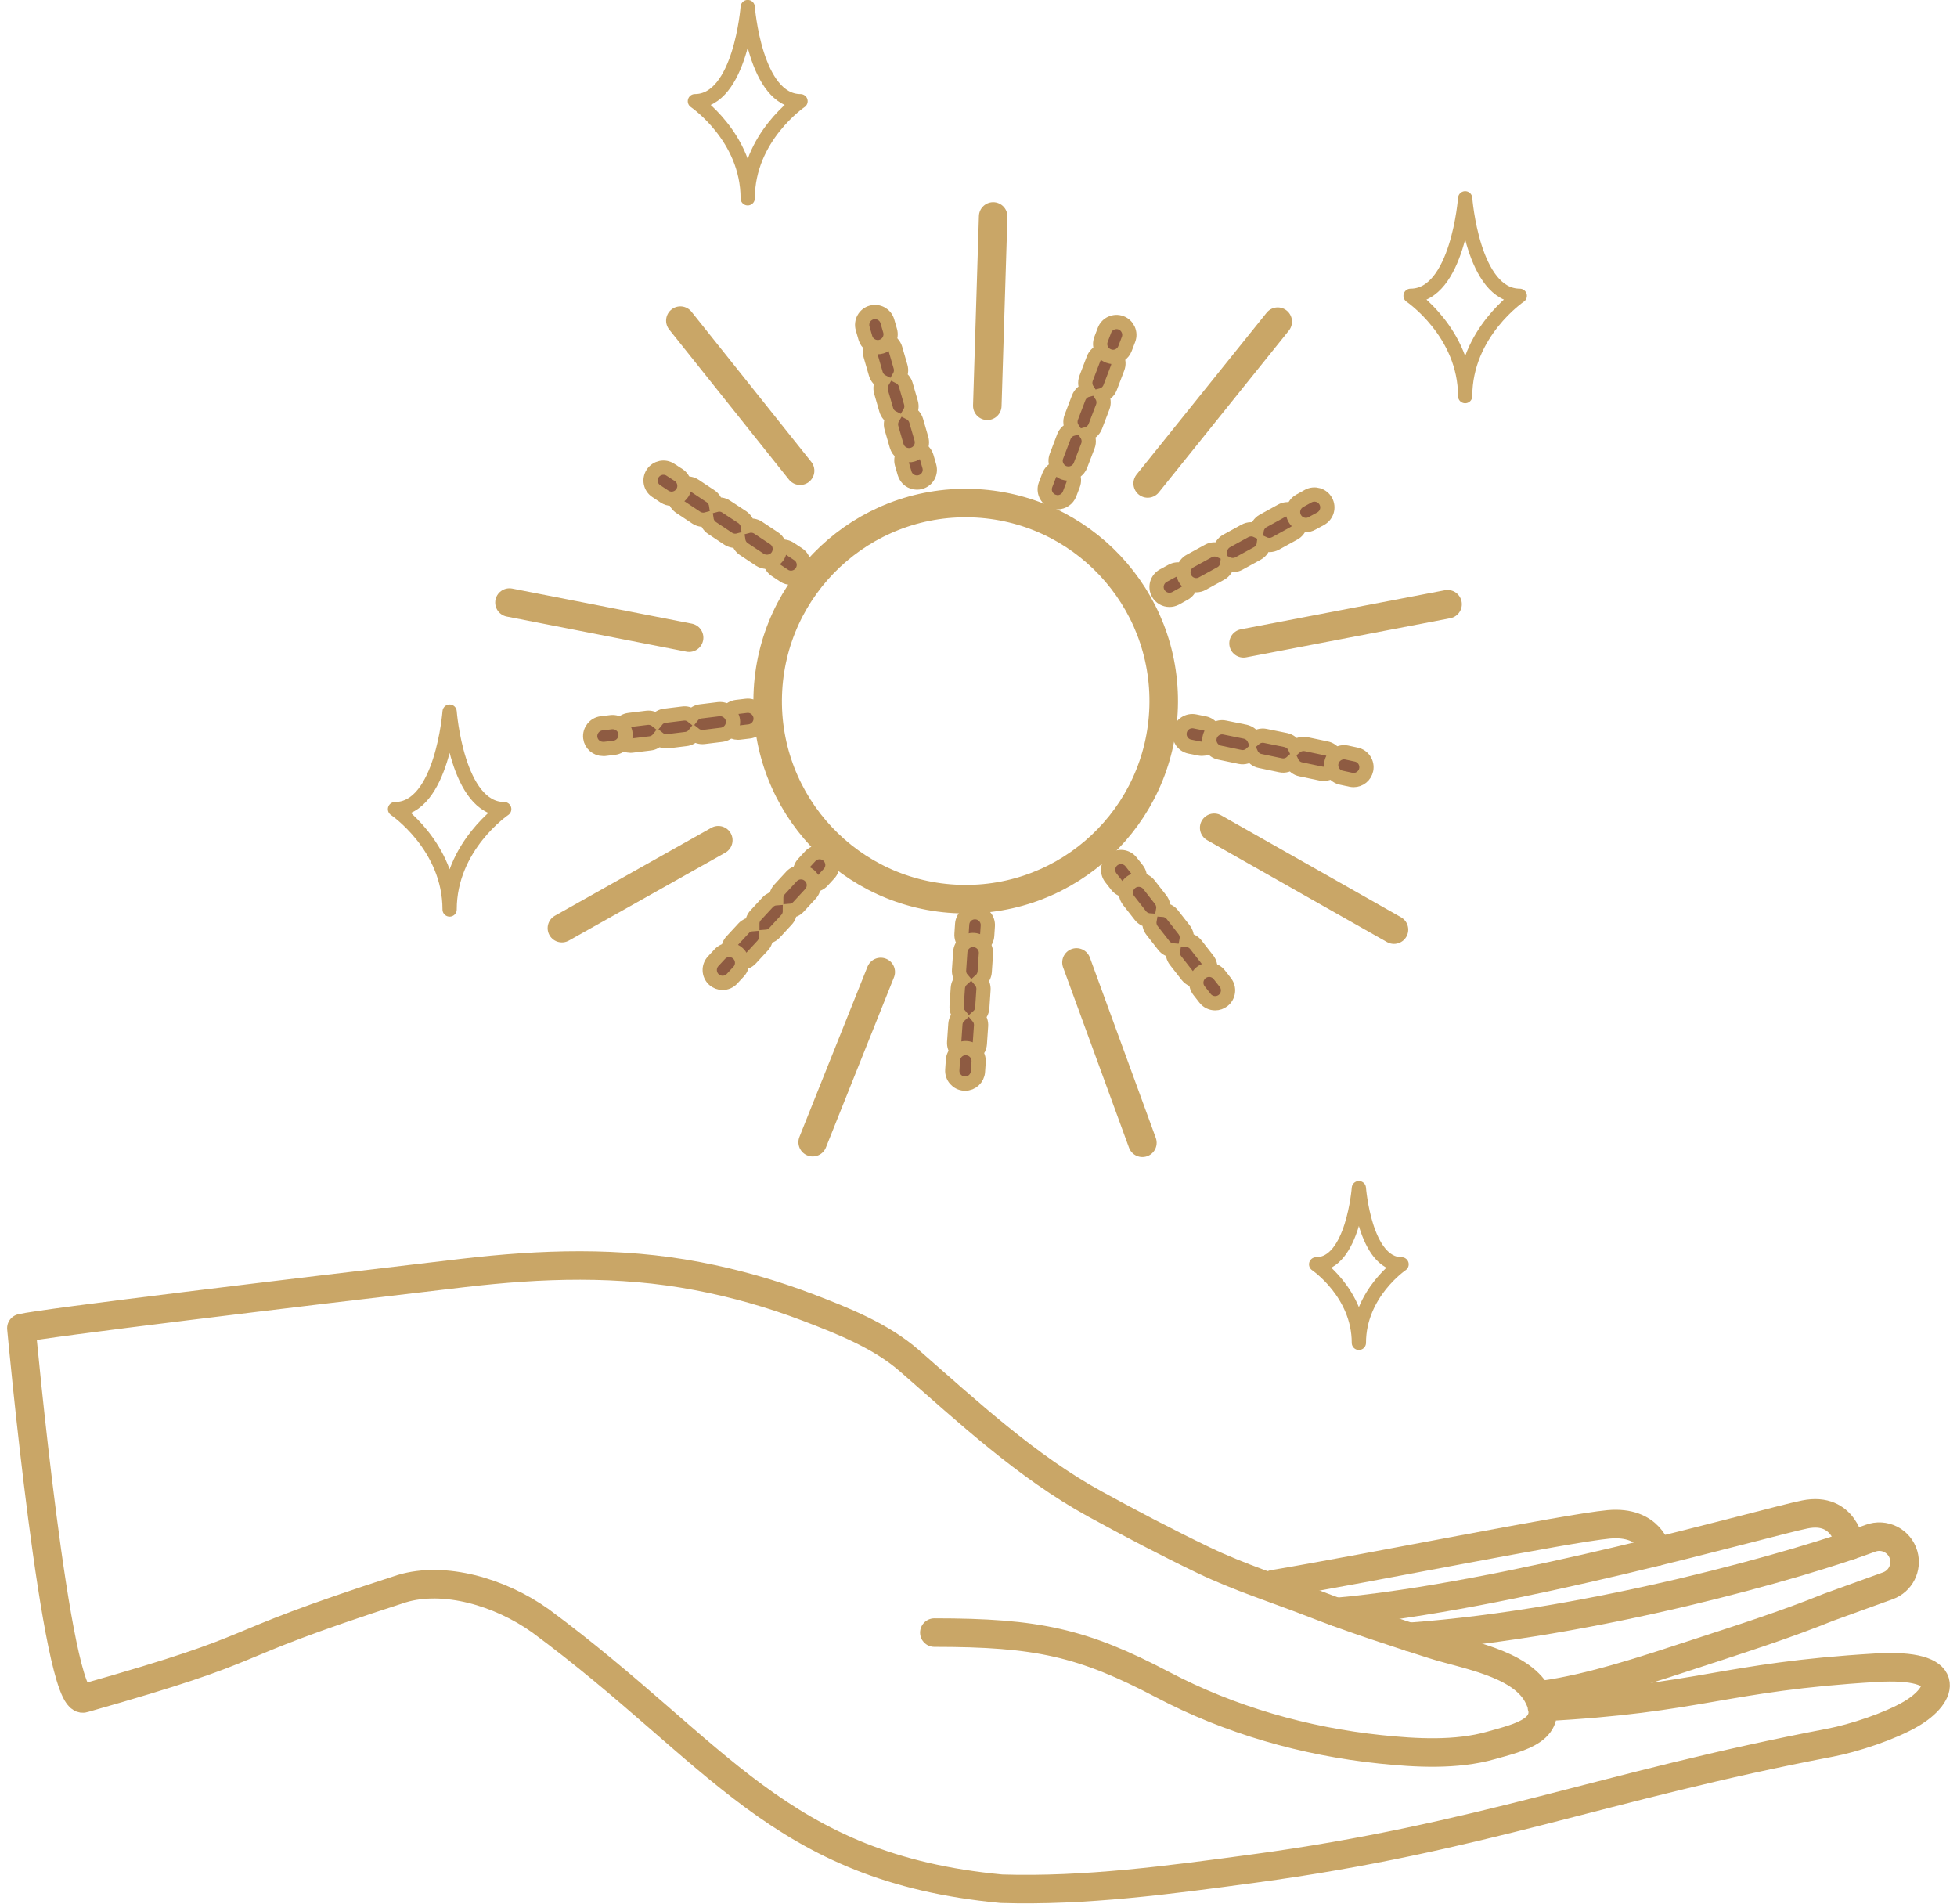 <?xml version="1.0" encoding="UTF-8"?> <svg xmlns="http://www.w3.org/2000/svg" width="183" height="178" viewBox="0 0 183 178" fill="none"><path d="M71.793 64.985C71.477 75.207 79.507 83.747 89.728 84.064C99.951 84.382 108.495 76.35 108.811 66.128C109.129 55.906 101.099 47.367 90.876 47.043C80.654 46.73 72.111 54.763 71.793 64.985Z" stroke="#C9A667" stroke-width="2.667" stroke-miterlimit="10" stroke-linecap="round" stroke-linejoin="round"></path><path d="M92.323 37.94L92.871 20.238" stroke="#C9A667" stroke-width="2.667" stroke-miterlimit="10" stroke-linecap="round" stroke-linejoin="round"></path><path d="M74.818 44.013L63.62 29.979" stroke="#C9A667" stroke-width="2.667" stroke-miterlimit="10" stroke-linecap="round" stroke-linejoin="round"></path><path d="M64.439 59.622L47.64 56.339" stroke="#C9A667" stroke-width="2.667" stroke-miterlimit="10" stroke-linecap="round" stroke-linejoin="round"></path><path d="M67.169 78.562L52.543 86.781" stroke="#C9A667" stroke-width="2.667" stroke-miterlimit="10" stroke-linecap="round" stroke-linejoin="round"></path><path d="M113.538 77.396L130.351 86.921" stroke="#C9A667" stroke-width="2.667" stroke-miterlimit="10" stroke-linecap="round" stroke-linejoin="round"></path><path d="M116.284 60.151L135.364 56.495" stroke="#C9A667" stroke-width="2.667" stroke-miterlimit="10" stroke-linecap="round" stroke-linejoin="round"></path><path d="M107.322 45.203L119.482 30.075" stroke="#C9A667" stroke-width="2.667" stroke-miterlimit="10" stroke-linecap="round" stroke-linejoin="round"></path><path d="M85.745 45.119C85.856 45.119 85.968 45.107 86.08 45.071C86.719 44.891 87.085 44.229 86.9 43.592L86.647 42.714C86.461 42.077 85.794 41.704 85.157 41.884C84.519 42.077 84.151 42.738 84.336 43.375L84.59 44.253C84.744 44.782 85.224 45.119 85.745 45.119Z" fill="#8E5B42"></path><path d="M85.745 45.119C85.856 45.119 85.968 45.107 86.08 45.071C86.719 44.891 87.085 44.229 86.9 43.592L86.647 42.714C86.461 42.077 85.794 41.704 85.157 41.884C84.519 42.077 84.151 42.738 84.336 43.375L84.59 44.253C84.744 44.782 85.224 45.119 85.745 45.119Z" stroke="#C9A667" stroke-width="1.333" stroke-miterlimit="10"></path><path d="M85.005 42.558C85.115 42.558 85.228 42.546 85.339 42.51C85.978 42.329 86.346 41.668 86.16 41.018L85.672 39.335C85.576 39.01 85.349 38.745 85.064 38.601C85.228 38.325 85.281 37.988 85.184 37.651L84.697 35.968C84.601 35.643 84.375 35.378 84.09 35.234C84.252 34.957 84.306 34.621 84.21 34.284L83.722 32.6C83.536 31.963 82.87 31.59 82.232 31.782C81.594 31.963 81.226 32.636 81.412 33.274L81.9 34.957C81.996 35.282 82.222 35.547 82.507 35.691C82.344 35.968 82.291 36.304 82.387 36.641L82.875 38.325C82.971 38.661 83.198 38.914 83.482 39.058C83.319 39.335 83.266 39.672 83.362 40.008L83.85 41.692C84.002 42.221 84.483 42.558 85.005 42.558Z" fill="#8E5B42"></path><path d="M85.005 42.558C85.115 42.558 85.228 42.546 85.339 42.51C85.978 42.329 86.346 41.668 86.16 41.018L85.672 39.335C85.576 39.01 85.349 38.745 85.064 38.601C85.228 38.325 85.281 37.988 85.184 37.651L84.697 35.968C84.601 35.643 84.375 35.378 84.09 35.234C84.252 34.957 84.306 34.621 84.21 34.284L83.722 32.6C83.536 31.963 82.87 31.59 82.232 31.782C81.594 31.963 81.226 32.636 81.412 33.274L81.9 34.957C81.996 35.282 82.222 35.547 82.507 35.691C82.344 35.968 82.291 36.304 82.387 36.641L82.875 38.325C82.971 38.661 83.198 38.914 83.482 39.058C83.319 39.335 83.266 39.672 83.362 40.008L83.85 41.692C84.002 42.221 84.483 42.558 85.005 42.558Z" stroke="#C9A667" stroke-width="1.333" stroke-miterlimit="10"></path><path d="M82.078 32.456C82.188 32.456 82.3 32.444 82.412 32.408C83.051 32.227 83.419 31.554 83.232 30.916L82.978 30.039C82.794 29.401 82.129 29.04 81.488 29.221C80.851 29.401 80.483 30.075 80.668 30.712L80.922 31.59C81.075 32.119 81.556 32.456 82.078 32.456Z" fill="#8E5B42"></path><path d="M82.078 32.456C82.188 32.456 82.3 32.444 82.412 32.408C83.051 32.227 83.419 31.554 83.232 30.916L82.978 30.039C82.794 29.401 82.129 29.04 81.488 29.221C80.851 29.401 80.483 30.075 80.668 30.712L80.922 31.59C81.075 32.119 81.556 32.456 82.078 32.456Z" stroke="#C9A667" stroke-width="1.333" stroke-miterlimit="10"></path><path d="M73.966 54.018C74.356 54.018 74.739 53.825 74.97 53.477C75.337 52.923 75.185 52.178 74.631 51.817L73.869 51.312C73.315 50.939 72.57 51.095 72.203 51.649C71.836 52.202 71.989 52.947 72.542 53.308L73.303 53.813C73.508 53.958 73.737 54.018 73.966 54.018Z" fill="#8E5B42"></path><path d="M73.966 54.018C74.356 54.018 74.739 53.825 74.97 53.477C75.337 52.923 75.185 52.178 74.631 51.817L73.869 51.312C73.315 50.939 72.57 51.095 72.203 51.649C71.836 52.202 71.989 52.947 72.542 53.308L73.303 53.813C73.508 53.958 73.737 54.018 73.966 54.018Z" stroke="#C9A667" stroke-width="1.333" stroke-miterlimit="10"></path><path d="M71.716 52.527C72.106 52.527 72.488 52.346 72.719 51.998C73.086 51.432 72.934 50.687 72.38 50.326L70.894 49.34C70.599 49.147 70.249 49.099 69.932 49.183C69.883 48.859 69.701 48.558 69.407 48.354L67.921 47.38C67.626 47.175 67.277 47.127 66.96 47.211C66.91 46.886 66.73 46.586 66.435 46.393L64.948 45.407C64.393 45.047 63.649 45.191 63.282 45.744C62.915 46.309 63.068 47.055 63.621 47.416L65.108 48.402C65.402 48.594 65.751 48.642 66.069 48.558C66.118 48.883 66.299 49.183 66.594 49.376L68.081 50.362C68.374 50.554 68.724 50.614 69.041 50.53C69.091 50.855 69.271 51.156 69.567 51.348L71.053 52.334C71.257 52.467 71.487 52.527 71.716 52.527Z" fill="#8E5B42"></path><path d="M71.716 52.527C72.106 52.527 72.488 52.346 72.719 51.998C73.086 51.432 72.934 50.687 72.38 50.326L70.894 49.34C70.599 49.147 70.249 49.099 69.932 49.183C69.883 48.859 69.701 48.558 69.407 48.354L67.921 47.38C67.626 47.175 67.277 47.127 66.96 47.211C66.91 46.886 66.73 46.586 66.435 46.393L64.948 45.407C64.393 45.047 63.649 45.191 63.282 45.744C62.915 46.309 63.068 47.055 63.621 47.416L65.108 48.402C65.402 48.594 65.751 48.642 66.069 48.558C66.118 48.883 66.299 49.183 66.594 49.376L68.081 50.362C68.374 50.554 68.724 50.614 69.041 50.53C69.091 50.855 69.271 51.156 69.567 51.348L71.053 52.334C71.257 52.467 71.487 52.527 71.716 52.527Z" stroke="#C9A667" stroke-width="1.333" stroke-miterlimit="10"></path><path d="M62.798 46.634C63.187 46.634 63.57 46.442 63.802 46.093C64.169 45.54 64.016 44.794 63.463 44.421L62.702 43.928C62.148 43.555 61.403 43.712 61.034 44.265C60.668 44.818 60.819 45.564 61.374 45.925L62.135 46.43C62.34 46.562 62.571 46.634 62.798 46.634Z" fill="#8E5B42"></path><path d="M62.798 46.634C63.187 46.634 63.57 46.442 63.802 46.093C64.169 45.54 64.016 44.794 63.463 44.421L62.702 43.928C62.148 43.555 61.403 43.712 61.034 44.265C60.668 44.818 60.819 45.564 61.374 45.925L62.135 46.43C62.34 46.562 62.571 46.634 62.798 46.634Z" stroke="#C9A667" stroke-width="1.333" stroke-miterlimit="10"></path><path d="M69.018 68.509C69.066 68.509 69.114 68.497 69.162 68.497L70.07 68.389C70.729 68.305 71.201 67.703 71.12 67.054C71.042 66.392 70.44 65.912 69.783 65.996L68.875 66.104C68.216 66.188 67.745 66.79 67.825 67.451C67.899 68.052 68.418 68.509 69.018 68.509Z" fill="#8E5B42"></path><path d="M69.018 68.509C69.066 68.509 69.114 68.497 69.162 68.497L70.07 68.389C70.729 68.305 71.201 67.703 71.12 67.054C71.042 66.392 70.44 65.912 69.783 65.996L68.875 66.104C68.216 66.188 67.745 66.79 67.825 67.451C67.899 68.052 68.418 68.509 69.018 68.509Z" stroke="#C9A667" stroke-width="1.333" stroke-miterlimit="10"></path><path d="M58.969 69.724C59.018 69.724 59.065 69.712 59.114 69.712L60.79 69.507C61.116 69.471 61.396 69.303 61.585 69.062C61.826 69.255 62.141 69.339 62.465 69.303L64.139 69.098C64.465 69.062 64.745 68.894 64.934 68.653C65.177 68.846 65.488 68.942 65.814 68.906L67.488 68.701C68.147 68.617 68.617 68.016 68.538 67.355C68.456 66.705 67.852 66.236 67.198 66.308L65.524 66.513C65.198 66.549 64.918 66.717 64.728 66.958C64.486 66.765 64.176 66.669 63.85 66.717L62.176 66.922C61.85 66.958 61.57 67.126 61.379 67.367C61.138 67.174 60.828 67.078 60.501 67.114L58.826 67.319C58.167 67.403 57.697 68.004 57.776 68.665C57.85 69.267 58.369 69.724 58.969 69.724Z" fill="#8E5B42"></path><path d="M58.969 69.724C59.018 69.724 59.065 69.712 59.114 69.712L60.79 69.507C61.116 69.471 61.396 69.303 61.585 69.062C61.826 69.255 62.141 69.339 62.465 69.303L64.139 69.098C64.465 69.062 64.745 68.894 64.934 68.653C65.177 68.846 65.488 68.942 65.814 68.906L67.488 68.701C68.147 68.617 68.617 68.016 68.538 67.355C68.456 66.705 67.852 66.236 67.198 66.308L65.524 66.513C65.198 66.549 64.918 66.717 64.728 66.958C64.486 66.765 64.176 66.669 63.85 66.717L62.176 66.922C61.85 66.958 61.57 67.126 61.379 67.367C61.138 67.174 60.828 67.078 60.501 67.114L58.826 67.319C58.167 67.403 57.697 68.004 57.776 68.665C57.85 69.267 58.369 69.724 58.969 69.724Z" stroke="#C9A667" stroke-width="1.333" stroke-miterlimit="10"></path><path d="M56.389 70.025C56.437 70.025 56.485 70.025 56.535 70.025L57.441 69.916C58.1 69.832 58.571 69.231 58.49 68.569C58.41 67.908 57.801 67.451 57.151 67.523L56.245 67.632C55.587 67.716 55.117 68.317 55.196 68.978C55.271 69.579 55.789 70.025 56.389 70.025Z" fill="#8E5B42"></path><path d="M56.389 70.025C56.437 70.025 56.485 70.025 56.535 70.025L57.441 69.916C58.1 69.832 58.571 69.231 58.49 68.569C58.41 67.908 57.801 67.451 57.151 67.523L56.245 67.632C55.587 67.716 55.117 68.317 55.196 68.978C55.271 69.579 55.789 70.025 56.389 70.025Z" stroke="#C9A667" stroke-width="1.333" stroke-miterlimit="10"></path><path d="M76.017 82.748C76.341 82.748 76.665 82.627 76.902 82.363L77.521 81.689C77.972 81.208 77.942 80.451 77.454 79.994C76.966 79.549 76.206 79.573 75.756 80.066L75.134 80.74C74.683 81.221 74.713 81.978 75.203 82.435C75.433 82.651 75.726 82.748 76.017 82.748Z" fill="#8E5B42"></path><path d="M76.017 82.748C76.341 82.748 76.665 82.627 76.902 82.363L77.521 81.689C77.972 81.208 77.942 80.451 77.454 79.994C76.966 79.549 76.206 79.573 75.756 80.066L75.134 80.74C74.683 81.221 74.713 81.978 75.203 82.435C75.433 82.651 75.726 82.748 76.017 82.748Z" stroke="#C9A667" stroke-width="1.333" stroke-miterlimit="10"></path><path d="M69.308 90.017C69.632 90.017 69.954 89.888 70.191 89.631L71.311 88.42C71.527 88.186 71.633 87.889 71.629 87.593C71.924 87.573 72.212 87.444 72.429 87.209L73.547 85.998C73.764 85.765 73.868 85.467 73.867 85.172C74.162 85.152 74.449 85.023 74.666 84.789L75.784 83.578C76.235 83.089 76.206 82.327 75.717 81.882C75.23 81.425 74.469 81.461 74.019 81.942L72.9 83.157C72.683 83.39 72.578 83.688 72.58 83.983C72.285 84.003 71.997 84.132 71.781 84.366L70.662 85.577C70.446 85.812 70.34 86.109 70.344 86.405C70.049 86.425 69.759 86.554 69.544 86.788L68.425 87.998C67.975 88.486 68.005 89.248 68.492 89.699C68.722 89.912 69.016 90.017 69.308 90.017Z" fill="#8E5B42"></path><path d="M69.308 90.017C69.632 90.017 69.954 89.888 70.191 89.631L71.311 88.42C71.527 88.186 71.633 87.889 71.629 87.593C71.924 87.573 72.212 87.444 72.429 87.209L73.547 85.998C73.764 85.765 73.868 85.467 73.867 85.172C74.162 85.152 74.449 85.023 74.666 84.789L75.784 83.578C76.235 83.089 76.206 82.327 75.717 81.882C75.23 81.425 74.469 81.461 74.019 81.942L72.9 83.157C72.683 83.39 72.578 83.688 72.58 83.983C72.285 84.003 71.997 84.132 71.781 84.366L70.662 85.577C70.446 85.812 70.34 86.109 70.344 86.405C70.049 86.425 69.759 86.554 69.544 86.788L68.425 87.998C67.975 88.486 68.005 89.248 68.492 89.699C68.722 89.912 69.016 90.017 69.308 90.017Z" stroke="#C9A667" stroke-width="1.333" stroke-miterlimit="10"></path><path d="M67.57 91.898C67.894 91.898 68.216 91.768 68.452 91.512L69.073 90.841C69.524 90.354 69.494 89.593 69.007 89.142C68.518 88.691 67.758 88.722 67.307 89.209L66.687 89.879C66.236 90.367 66.266 91.129 66.753 91.579C66.985 91.792 67.277 91.898 67.57 91.898Z" fill="#8E5B42"></path><path d="M67.57 91.898C67.894 91.898 68.216 91.768 68.452 91.512L69.073 90.841C69.524 90.354 69.494 89.593 69.007 89.142C68.518 88.691 67.758 88.722 67.307 89.209L66.687 89.879C66.236 90.367 66.266 91.129 66.753 91.579C66.985 91.792 67.277 91.898 67.57 91.898Z" stroke="#C9A667" stroke-width="1.333" stroke-miterlimit="10"></path><path d="M91.112 88.609C91.74 88.609 92.268 88.122 92.311 87.487L92.371 86.575C92.417 85.913 91.916 85.339 91.254 85.295C90.573 85.25 90.016 85.75 89.972 86.413L89.912 87.325C89.866 87.987 90.368 88.561 91.029 88.605C91.058 88.608 91.084 88.609 91.112 88.609Z" fill="#8E5B42"></path><path d="M91.112 88.609C91.74 88.609 92.268 88.122 92.311 87.487L92.371 86.575C92.417 85.913 91.916 85.339 91.254 85.295C90.573 85.25 90.016 85.75 89.972 86.413L89.912 87.325C89.866 87.987 90.368 88.561 91.029 88.605C91.058 88.608 91.084 88.609 91.112 88.609Z" stroke="#C9A667" stroke-width="1.333" stroke-miterlimit="10"></path><path d="M90.426 98.721C91.052 98.721 91.582 98.235 91.624 97.6L91.739 95.915C91.761 95.587 91.649 95.28 91.451 95.048C91.679 94.846 91.831 94.557 91.853 94.229L91.966 92.544C91.989 92.216 91.877 91.909 91.679 91.678C91.906 91.476 92.059 91.186 92.081 90.858L92.195 89.173C92.241 88.511 91.739 87.937 91.077 87.892C90.402 87.838 89.84 88.348 89.796 89.011L89.682 90.696C89.66 91.024 89.771 91.331 89.97 91.561C89.742 91.763 89.59 92.053 89.567 92.382L89.454 94.067C89.431 94.395 89.543 94.701 89.742 94.933C89.514 95.136 89.363 95.423 89.339 95.751L89.225 97.437C89.18 98.1 89.68 98.674 90.343 98.718C90.371 98.721 90.398 98.721 90.426 98.721Z" fill="#8E5B42"></path><path d="M90.426 98.721C91.052 98.721 91.582 98.235 91.624 97.6L91.739 95.915C91.761 95.587 91.649 95.28 91.451 95.048C91.679 94.846 91.831 94.557 91.853 94.229L91.966 92.544C91.989 92.216 91.877 91.909 91.679 91.678C91.906 91.476 92.059 91.186 92.081 90.858L92.195 89.173C92.241 88.511 91.739 87.937 91.077 87.892C90.402 87.838 89.84 88.348 89.796 89.011L89.682 90.696C89.66 91.024 89.771 91.331 89.97 91.561C89.742 91.763 89.59 92.053 89.567 92.382L89.454 94.067C89.431 94.395 89.543 94.701 89.742 94.933C89.514 95.136 89.363 95.423 89.339 95.751L89.225 97.437C89.18 98.1 89.68 98.674 90.343 98.718C90.371 98.721 90.398 98.721 90.426 98.721Z" stroke="#C9A667" stroke-width="1.333" stroke-miterlimit="10"></path><path d="M90.251 101.318C90.879 101.318 91.407 100.832 91.449 100.197L91.512 99.284C91.556 98.622 91.056 98.048 90.392 98.004C89.721 97.948 89.157 98.459 89.113 99.122L89.05 100.035C89.006 100.697 89.506 101.271 90.168 101.316C90.197 101.318 90.224 101.318 90.251 101.318Z" fill="#8E5B42"></path><path d="M90.251 101.318C90.879 101.318 91.407 100.832 91.449 100.197L91.512 99.284C91.556 98.622 91.056 98.048 90.392 98.004C89.721 97.948 89.157 98.459 89.113 99.122L89.05 100.035C89.006 100.697 89.506 101.271 90.168 101.316C90.197 101.318 90.224 101.318 90.251 101.318Z" stroke="#C9A667" stroke-width="1.333" stroke-miterlimit="10"></path><path d="M105.388 83.254C105.648 83.254 105.909 83.17 106.127 83C106.651 82.592 106.744 81.834 106.335 81.305L105.773 80.595C105.364 80.066 104.606 79.982 104.084 80.379C103.561 80.788 103.469 81.545 103.876 82.074L104.44 82.796C104.676 83.095 105.031 83.254 105.388 83.254Z" fill="#8E5B42"></path><path d="M105.388 83.254C105.648 83.254 105.909 83.17 106.127 83C106.651 82.592 106.744 81.834 106.335 81.305L105.773 80.595C105.364 80.066 104.606 79.982 104.084 80.379C103.561 80.788 103.469 81.545 103.876 82.074L104.44 82.796C104.676 83.095 105.031 83.254 105.388 83.254Z" stroke="#C9A667" stroke-width="1.333" stroke-miterlimit="10"></path><path d="M111.973 91.679C112.233 91.679 112.493 91.595 112.713 91.424C113.236 91.014 113.329 90.259 112.92 89.736L111.823 88.331C111.604 88.054 111.289 87.897 110.962 87.872C111.019 87.55 110.943 87.206 110.726 86.927L109.628 85.523C109.41 85.244 109.096 85.089 108.769 85.065C108.825 84.742 108.748 84.398 108.532 84.119L107.434 82.712C107.024 82.195 106.267 82.098 105.745 82.507C105.223 82.916 105.13 83.672 105.538 84.196L106.636 85.6C106.853 85.878 107.169 86.034 107.495 86.058C107.44 86.382 107.515 86.726 107.733 87.004L108.831 88.408C109.048 88.686 109.363 88.843 109.69 88.868C109.633 89.19 109.709 89.534 109.928 89.813L111.025 91.216C111.263 91.521 111.616 91.679 111.973 91.679Z" fill="#8E5B42"></path><path d="M111.973 91.679C112.233 91.679 112.493 91.595 112.713 91.424C113.236 91.014 113.329 90.259 112.92 89.736L111.823 88.331C111.604 88.054 111.289 87.897 110.962 87.872C111.019 87.55 110.943 87.206 110.726 86.927L109.628 85.523C109.41 85.244 109.096 85.089 108.769 85.065C108.825 84.742 108.748 84.398 108.532 84.119L107.434 82.712C107.024 82.195 106.267 82.098 105.745 82.507C105.223 82.916 105.13 83.672 105.538 84.196L106.636 85.6C106.853 85.878 107.169 86.034 107.495 86.058C107.44 86.382 107.515 86.726 107.733 87.004L108.831 88.408C109.048 88.686 109.363 88.843 109.69 88.868C109.633 89.19 109.709 89.534 109.928 89.813L111.025 91.216C111.263 91.521 111.616 91.679 111.973 91.679Z" stroke="#C9A667" stroke-width="1.333" stroke-miterlimit="10"></path><path d="M113.633 93.802C113.892 93.802 114.152 93.719 114.372 93.547C114.895 93.137 114.988 92.382 114.579 91.858L114.016 91.139C113.607 90.616 112.851 90.523 112.328 90.932C111.805 91.343 111.713 92.098 112.122 92.621L112.685 93.34C112.921 93.643 113.276 93.802 113.633 93.802Z" fill="#8E5B42"></path><path d="M113.633 93.802C113.892 93.802 114.152 93.719 114.372 93.547C114.895 93.137 114.988 92.382 114.579 91.858L114.016 91.139C113.607 90.616 112.851 90.523 112.328 90.932C111.805 91.343 111.713 92.098 112.122 92.621L112.685 93.34C112.921 93.643 113.276 93.802 113.633 93.802Z" stroke="#C9A667" stroke-width="1.333" stroke-miterlimit="10"></path><path d="M112.392 70.012C112.952 70.012 113.452 69.615 113.57 69.05C113.703 68.401 113.285 67.763 112.634 67.631L111.738 67.451C111.085 67.319 110.451 67.739 110.319 68.389C110.184 69.038 110.604 69.675 111.255 69.808L112.149 69.988C112.231 70 112.313 70.012 112.392 70.012Z" fill="#8E5B42"></path><path d="M112.392 70.012C112.952 70.012 113.452 69.615 113.57 69.05C113.703 68.401 113.285 67.763 112.634 67.631L111.738 67.451C111.085 67.319 110.451 67.739 110.319 68.389C110.184 69.038 110.604 69.675 111.255 69.808L112.149 69.988C112.231 70 112.313 70.012 112.392 70.012Z" stroke="#C9A667" stroke-width="1.333" stroke-miterlimit="10"></path><path d="M123.786 72.357C124.345 72.357 124.847 71.96 124.963 71.395C125.097 70.746 124.678 70.109 124.028 69.976L122.129 69.579C121.737 69.507 121.356 69.627 121.082 69.868C120.926 69.531 120.62 69.279 120.231 69.195L118.332 68.81C117.943 68.725 117.558 68.846 117.284 69.086C117.13 68.749 116.823 68.497 116.434 68.413L114.536 68.028C113.885 67.884 113.248 68.305 113.114 68.954C112.981 69.603 113.399 70.241 114.05 70.373L115.949 70.77C116.341 70.854 116.723 70.734 116.998 70.481C117.151 70.818 117.458 71.083 117.848 71.155L119.747 71.552C120.136 71.636 120.519 71.515 120.794 71.263C120.949 71.6 121.256 71.864 121.644 71.936L123.542 72.333C123.625 72.345 123.707 72.357 123.786 72.357Z" fill="#8E5B42"></path><path d="M123.786 72.357C124.345 72.357 124.847 71.96 124.963 71.395C125.097 70.746 124.678 70.109 124.028 69.976L122.129 69.579C121.737 69.507 121.356 69.627 121.082 69.868C120.926 69.531 120.62 69.279 120.231 69.195L118.332 68.81C117.943 68.725 117.558 68.846 117.284 69.086C117.13 68.749 116.823 68.497 116.434 68.413L114.536 68.028C113.885 67.884 113.248 68.305 113.114 68.954C112.981 69.603 113.399 70.241 114.05 70.373L115.949 70.77C116.341 70.854 116.723 70.734 116.998 70.481C117.151 70.818 117.458 71.083 117.848 71.155L119.747 71.552C120.136 71.636 120.519 71.515 120.794 71.263C120.949 71.6 121.256 71.864 121.644 71.936L123.542 72.333C123.625 72.345 123.707 72.357 123.786 72.357Z" stroke="#C9A667" stroke-width="1.333" stroke-miterlimit="10"></path><path d="M126.578 72.935C127.136 72.935 127.636 72.538 127.754 71.973C127.887 71.323 127.47 70.686 126.819 70.554L125.923 70.361C125.275 70.229 124.638 70.65 124.503 71.299C124.369 71.949 124.788 72.586 125.439 72.718L126.334 72.911C126.415 72.923 126.497 72.935 126.578 72.935Z" fill="#8E5B42"></path><path d="M126.578 72.935C127.136 72.935 127.636 72.538 127.754 71.973C127.887 71.323 127.47 70.686 126.819 70.554L125.923 70.361C125.275 70.229 124.638 70.65 124.503 71.299C124.369 71.949 124.788 72.586 125.439 72.718L126.334 72.911C126.415 72.923 126.497 72.935 126.578 72.935Z" stroke="#C9A667" stroke-width="1.333" stroke-miterlimit="10"></path><path d="M109.354 56.086C109.549 56.086 109.748 56.038 109.932 55.942L110.733 55.497C111.313 55.184 111.529 54.451 111.209 53.861C110.889 53.284 110.16 53.068 109.576 53.392L108.775 53.825C108.193 54.15 107.98 54.884 108.299 55.461C108.517 55.858 108.929 56.086 109.354 56.086Z" fill="#8E5B42"></path><path d="M109.354 56.086C109.549 56.086 109.748 56.038 109.932 55.942L110.733 55.497C111.313 55.184 111.529 54.451 111.209 53.861C110.889 53.284 110.16 53.068 109.576 53.392L108.775 53.825C108.193 54.15 107.98 54.884 108.299 55.461C108.517 55.858 108.929 56.086 109.354 56.086Z" stroke="#C9A667" stroke-width="1.333" stroke-miterlimit="10"></path><path d="M111.864 54.715C112.06 54.715 112.259 54.667 112.442 54.559L114.152 53.621C114.503 53.429 114.72 53.092 114.766 52.719C115.104 52.876 115.508 52.875 115.86 52.683L117.571 51.745C117.922 51.553 118.138 51.216 118.184 50.843C118.523 50.999 118.928 50.999 119.279 50.807L120.988 49.869C121.57 49.556 121.784 48.823 121.464 48.245C121.146 47.656 120.417 47.44 119.831 47.764L118.123 48.702C117.771 48.895 117.554 49.244 117.507 49.604C117.17 49.448 116.765 49.448 116.414 49.64L114.704 50.578C114.352 50.771 114.135 51.12 114.089 51.48C113.751 51.324 113.346 51.324 112.995 51.517L111.286 52.455C110.703 52.767 110.49 53.501 110.808 54.09C111.027 54.487 111.439 54.715 111.864 54.715Z" fill="#8E5B42"></path><path d="M111.864 54.715C112.06 54.715 112.259 54.667 112.442 54.559L114.152 53.621C114.503 53.429 114.72 53.092 114.766 52.719C115.104 52.876 115.508 52.875 115.86 52.683L117.571 51.745C117.922 51.553 118.138 51.216 118.184 50.843C118.523 50.999 118.928 50.999 119.279 50.807L120.988 49.869C121.57 49.556 121.784 48.823 121.464 48.245C121.146 47.656 120.417 47.44 119.831 47.764L118.123 48.702C117.771 48.895 117.554 49.244 117.507 49.604C117.17 49.448 116.765 49.448 116.414 49.64L114.704 50.578C114.352 50.771 114.135 51.12 114.089 51.48C113.751 51.324 113.346 51.324 112.995 51.517L111.286 52.455C110.703 52.767 110.49 53.501 110.808 54.09C111.027 54.487 111.439 54.715 111.864 54.715Z" stroke="#C9A667" stroke-width="1.333" stroke-miterlimit="10"></path><path d="M122.12 49.087C122.315 49.087 122.513 49.039 122.696 48.931L123.498 48.498C124.079 48.173 124.293 47.452 123.973 46.863C123.654 46.285 122.926 46.069 122.34 46.382L121.539 46.827C120.957 47.151 120.744 47.873 121.063 48.462C121.283 48.859 121.694 49.087 122.12 49.087Z" fill="#8E5B42"></path><path d="M122.12 49.087C122.315 49.087 122.513 49.039 122.696 48.931L123.498 48.498C124.079 48.173 124.293 47.452 123.973 46.863C123.654 46.285 122.926 46.069 122.34 46.382L121.539 46.827C120.957 47.151 120.744 47.873 121.063 48.462C121.283 48.859 121.694 49.087 122.12 49.087Z" stroke="#C9A667" stroke-width="1.333" stroke-miterlimit="10"></path><path d="M98.896 46.959C99.379 46.959 99.836 46.658 100.019 46.177L100.345 45.324C100.582 44.71 100.271 44.013 99.65 43.772C99.029 43.544 98.333 43.844 98.099 44.47L97.772 45.324C97.535 45.949 97.846 46.634 98.467 46.875C98.607 46.923 98.753 46.959 98.896 46.959Z" fill="#8E5B42"></path><path d="M98.896 46.959C99.379 46.959 99.836 46.658 100.019 46.177L100.345 45.324C100.582 44.71 100.271 44.013 99.65 43.772C99.029 43.544 98.333 43.844 98.099 44.47L97.772 45.324C97.535 45.949 97.846 46.634 98.467 46.875C98.607 46.923 98.753 46.959 98.896 46.959Z" stroke="#C9A667" stroke-width="1.333" stroke-miterlimit="10"></path><path d="M99.912 44.277C100.398 44.277 100.853 43.988 101.036 43.507L101.73 41.691C101.873 41.319 101.815 40.91 101.613 40.597C101.972 40.501 102.282 40.236 102.425 39.864L103.119 38.048C103.26 37.675 103.204 37.278 103.001 36.965C103.36 36.869 103.67 36.605 103.812 36.232L104.507 34.404C104.743 33.79 104.431 33.093 103.811 32.852C103.191 32.624 102.495 32.925 102.258 33.55L101.565 35.366C101.422 35.751 101.479 36.148 101.681 36.46C101.322 36.556 101.013 36.821 100.87 37.194L100.178 39.01C100.034 39.383 100.091 39.791 100.294 40.092C99.936 40.188 99.627 40.453 99.484 40.826L98.79 42.654C98.553 43.267 98.863 43.964 99.485 44.205C99.626 44.253 99.77 44.277 99.912 44.277Z" fill="#8E5B42"></path><path d="M99.912 44.277C100.398 44.277 100.853 43.988 101.036 43.507L101.73 41.691C101.873 41.319 101.815 40.91 101.613 40.597C101.972 40.501 102.282 40.236 102.425 39.864L103.119 38.048C103.26 37.675 103.204 37.278 103.001 36.965C103.36 36.869 103.67 36.605 103.812 36.232L104.507 34.404C104.743 33.79 104.431 33.093 103.811 32.852C103.191 32.624 102.495 32.925 102.258 33.55L101.565 35.366C101.422 35.751 101.479 36.148 101.681 36.46C101.322 36.556 101.013 36.821 100.87 37.194L100.178 39.01C100.034 39.383 100.091 39.791 100.294 40.092C99.936 40.188 99.627 40.453 99.484 40.826L98.79 42.654C98.553 43.267 98.863 43.964 99.485 44.205C99.626 44.253 99.77 44.277 99.912 44.277Z" stroke="#C9A667" stroke-width="1.333" stroke-miterlimit="10"></path><path d="M104.079 33.37C104.564 33.37 105.021 33.069 105.202 32.588L105.528 31.734C105.765 31.121 105.452 30.423 104.833 30.183C104.214 29.954 103.517 30.255 103.281 30.88L102.956 31.734C102.719 32.359 103.03 33.045 103.651 33.285C103.792 33.334 103.937 33.37 104.079 33.37Z" fill="#8E5B42"></path><path d="M104.079 33.37C104.564 33.37 105.021 33.069 105.202 32.588L105.528 31.734C105.765 31.121 105.452 30.423 104.833 30.183C104.214 29.954 103.517 30.255 103.281 30.88L102.956 31.734C102.719 32.359 103.03 33.045 103.651 33.285C103.792 33.334 103.937 33.37 104.079 33.37Z" stroke="#C9A667" stroke-width="1.333" stroke-miterlimit="10"></path><path d="M82.358 90.881L75.993 106.793" stroke="#C9A667" stroke-width="2.667" stroke-miterlimit="10" stroke-linecap="round" stroke-linejoin="round"></path><path d="M100.662 89.988L106.826 106.848" stroke="#C9A667" stroke-width="2.667" stroke-miterlimit="10" stroke-linecap="round" stroke-linejoin="round"></path><path d="M137.008 18.542C137.008 18.542 137.699 27.658 142.115 27.658C142.115 27.658 137.008 31.109 137.008 37.038C137.008 31.109 131.902 27.658 131.902 27.658C136.318 27.658 137.008 18.542 137.008 18.542Z" stroke="#C9A667" stroke-width="1.333" stroke-miterlimit="10" stroke-linecap="round" stroke-linejoin="round"></path><path d="M42.044 66.537C42.044 66.537 42.734 75.652 47.15 75.652C47.15 75.652 42.044 79.104 42.044 85.036C42.044 79.104 36.937 75.652 36.937 75.652C41.354 75.652 42.044 66.537 42.044 66.537Z" stroke="#C9A667" stroke-width="1.333" stroke-miterlimit="10" stroke-linecap="round" stroke-linejoin="round"></path><path d="M127.068 111.088C127.068 111.088 127.607 118.213 131.062 118.213C131.062 118.213 127.068 120.913 127.068 125.555C127.068 120.913 123.073 118.213 123.073 118.213C126.528 118.213 127.068 111.088 127.068 111.088Z" stroke="#C9A667" stroke-width="1.333" stroke-miterlimit="10" stroke-linecap="round" stroke-linejoin="round"></path><path d="M69.919 0.659C69.919 0.659 70.585 9.462 74.857 9.462C74.857 9.462 69.919 12.806 69.919 18.542C69.919 12.806 64.98 9.462 64.98 9.462C69.25 9.462 69.919 0.659 69.919 0.659Z" stroke="#C9A667" stroke-width="1.333" stroke-miterlimit="10" stroke-linecap="round" stroke-linejoin="round"></path><path d="M87.371 152.645C96.991 152.645 101.222 153.57 108.749 157.528C115.012 160.821 121.993 162.82 129.076 163.559C132.407 163.906 136.165 164.12 139.42 163.195C142.089 162.438 145.613 161.726 143.733 158.407C142.07 155.469 136.949 154.7 134.011 153.761C130.26 152.562 126.511 151.352 122.84 149.923C119.343 148.559 115.922 147.498 112.525 145.866C109.106 144.223 105.74 142.456 102.412 140.634C96.005 137.127 90.505 131.996 85.037 127.224C82.375 124.899 78.829 123.496 75.548 122.243C72.198 120.963 68.734 119.983 65.211 119.312C57.883 117.916 50.659 118.162 43.288 119.023C27.426 120.875 3.893 123.71 2 124.182C2 124.182 5.259 159.523 7.814 158.798C26.314 153.552 19.102 154.496 37.578 148.536C41.535 147.353 46.715 148.82 50.55 151.552C67.154 163.824 72.799 174.64 93.642 176.593C101.473 176.836 109.345 175.773 117.217 174.711C138.611 171.824 149.944 166.978 171.141 162.937C173.379 162.51 176.729 161.402 178.696 160.252C181.726 158.478 182.782 155.491 175.415 155.931C161.018 156.792 159.143 158.828 144.184 159.605" stroke="#C9A667" stroke-width="2.667" stroke-miterlimit="10" stroke-linecap="round" stroke-linejoin="round"></path><path d="M144.23 158.478C148.831 157.863 154.458 155.96 158.842 154.525C162.922 153.19 167.014 151.884 170.994 150.274L176.538 148.268C177.711 147.845 178.353 146.582 178.007 145.384C177.623 144.06 176.196 143.341 174.904 143.826C168.613 146.186 149.168 151.797 131.775 153.043" stroke="#C9A667" stroke-width="2.667" stroke-miterlimit="10" stroke-linecap="round" stroke-linejoin="round"></path><path d="M173.002 144.5C173.002 144.5 172.52 140.847 168.78 141.597C165.039 142.348 140.983 149.295 124.954 150.72" stroke="#C9A667" stroke-width="2.667" stroke-miterlimit="10" stroke-linecap="round" stroke-linejoin="round"></path><path d="M154.939 145.071C154.939 145.071 154.353 142.169 150.434 142.525C146.515 142.883 128.168 146.594 119.083 148.122" stroke="#C9A667" stroke-width="2.667" stroke-miterlimit="10" stroke-linecap="round" stroke-linejoin="round"></path></svg> 